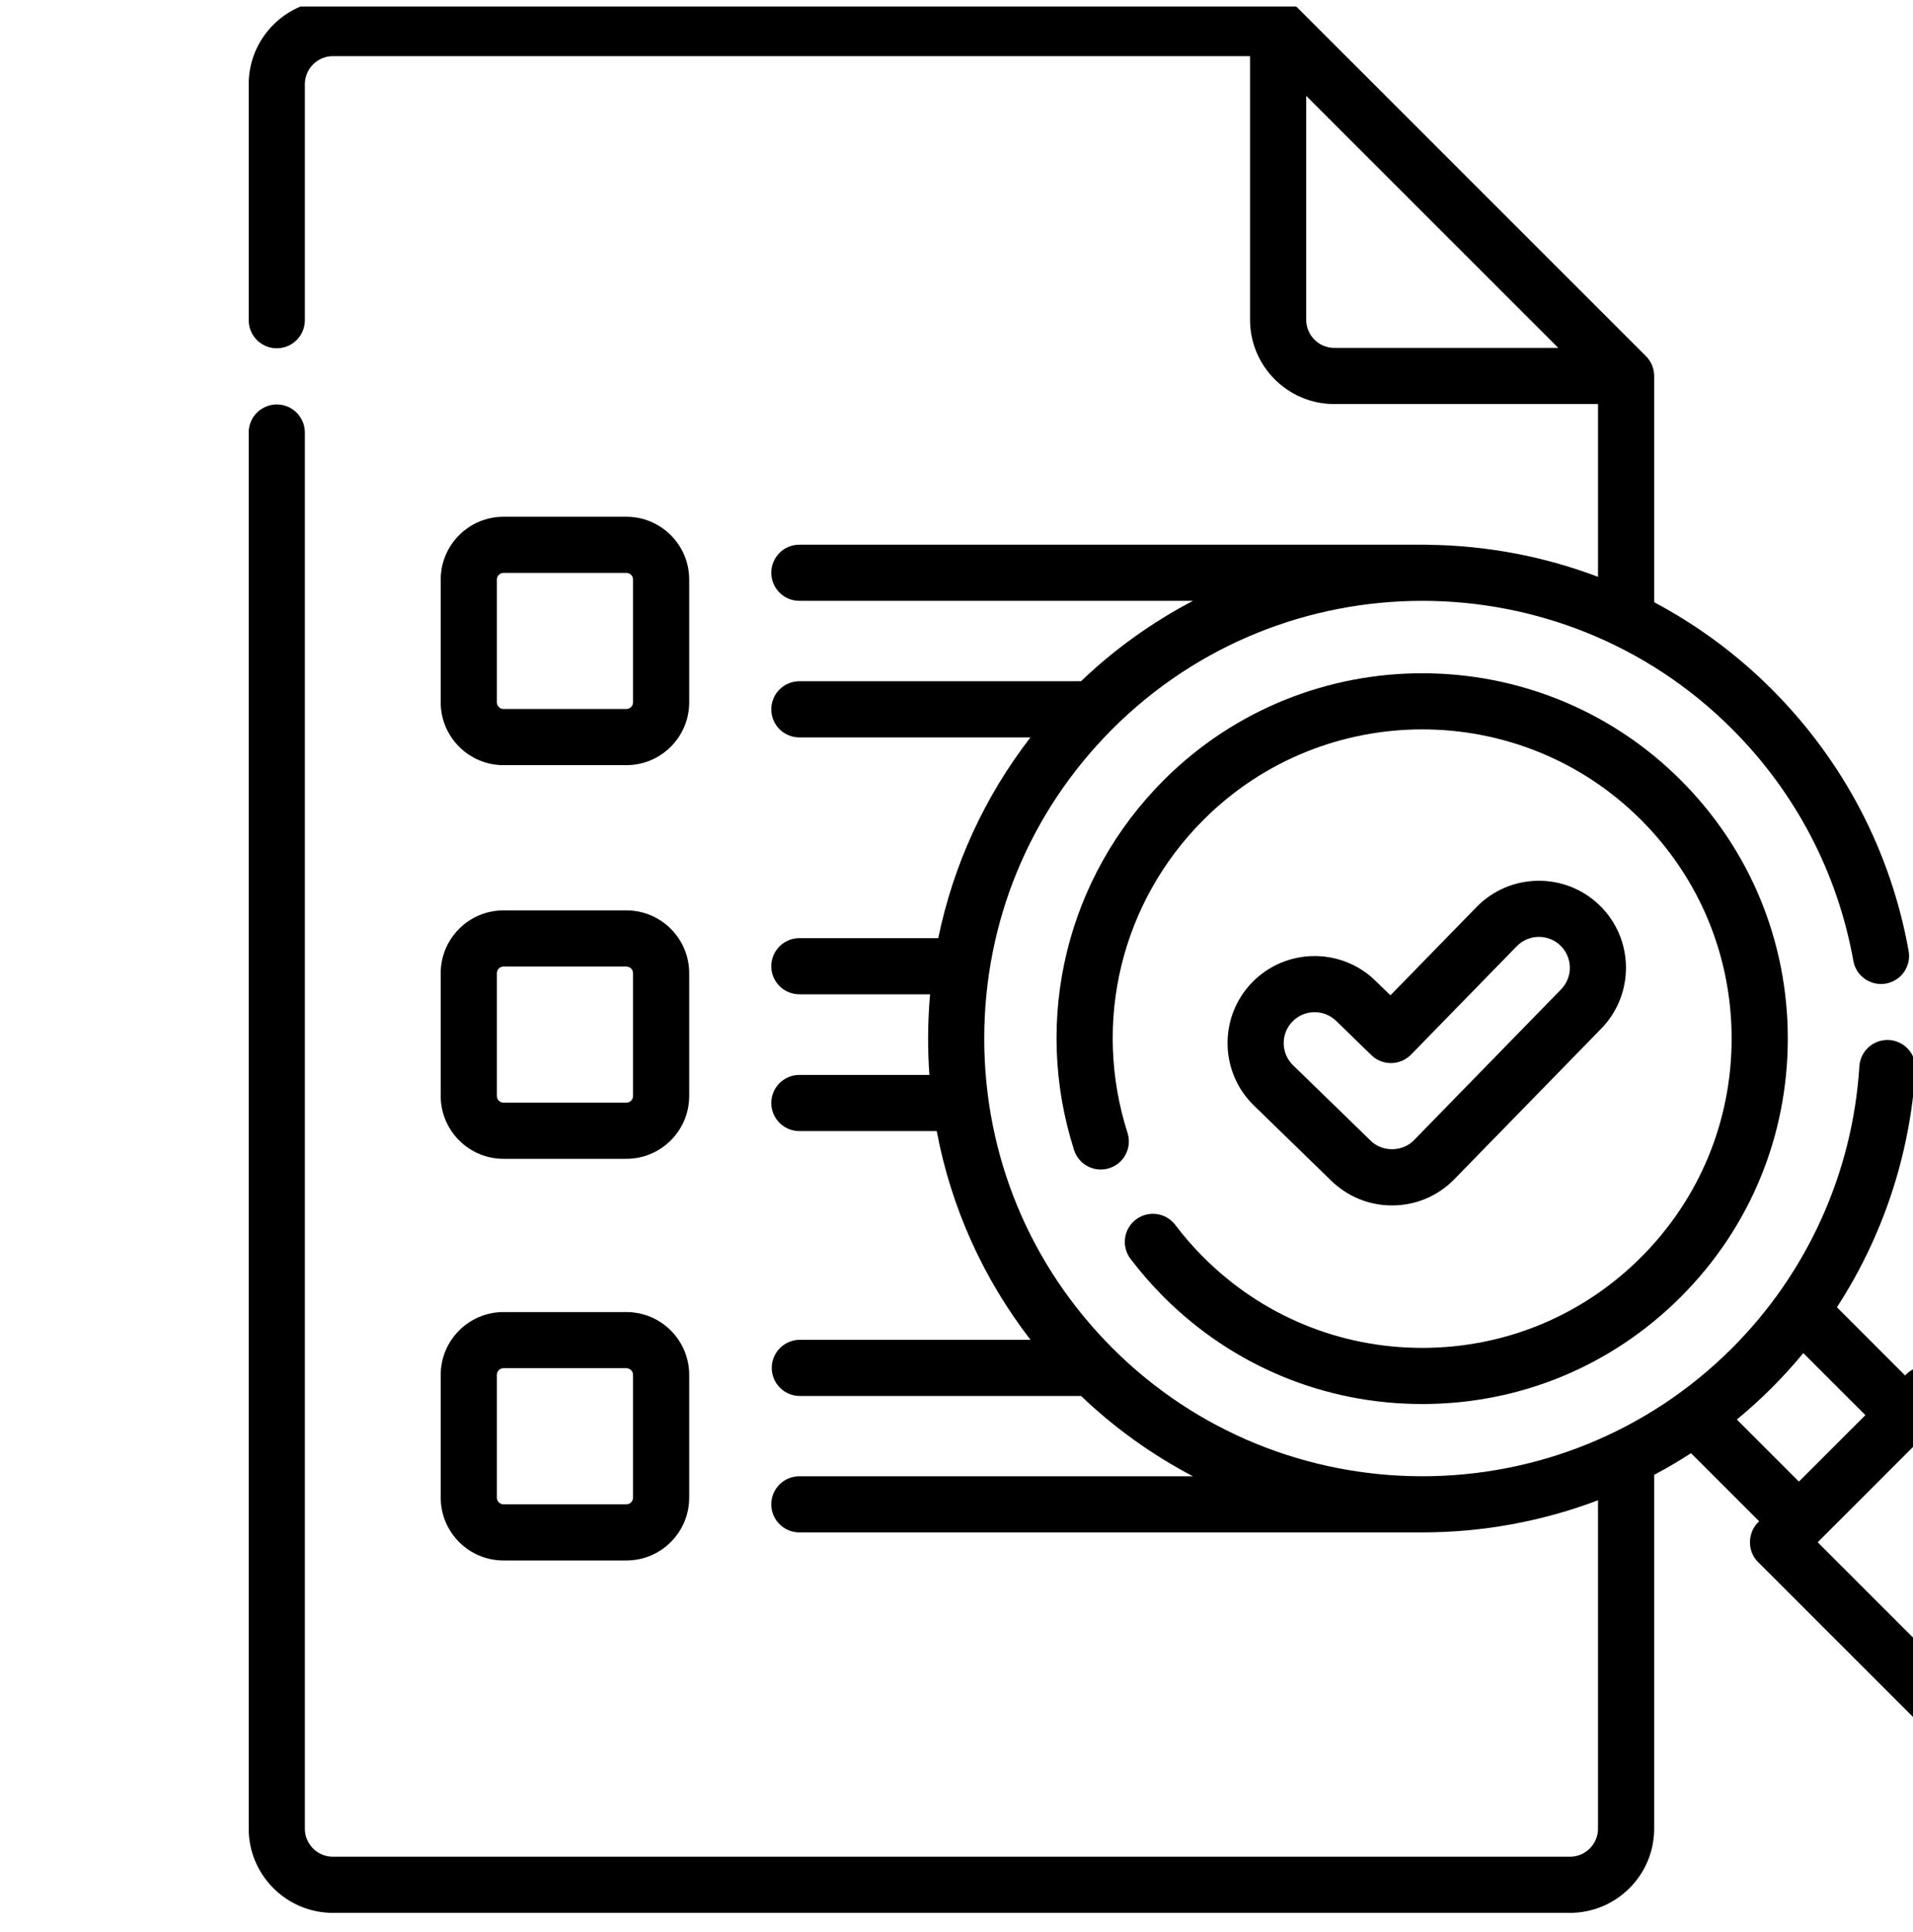 <svg width="100" height="101" viewBox="0 0 100 101" fill="none" xmlns="http://www.w3.org/2000/svg">
<g clip-path="url(#clip0_2_24)">
<path d="M72.768 63.017C74.005 63.017 75.163 62.529 76.027 61.643L83.705 53.772C85.458 51.975 85.421 49.087 83.624 47.335C81.827 45.582 78.939 45.619 77.187 47.415L72.683 52.033L71.894 51.266C70.094 49.517 67.206 49.557 65.456 51.356C63.706 53.156 63.747 56.043 65.546 57.793L69.594 61.729C70.443 62.557 71.582 63.02 72.768 63.017ZM67.561 53.403C68.183 52.763 69.209 52.75 69.847 53.371L71.687 55.16C71.966 55.431 72.341 55.58 72.73 55.575C73.119 55.57 73.49 55.41 73.761 55.132L79.288 49.465C79.911 48.827 80.937 48.814 81.575 49.436C82.213 50.059 82.226 51.084 81.603 51.722L73.926 59.594C73.332 60.228 72.251 60.242 71.641 59.624L67.593 55.688C66.954 55.067 66.939 54.041 67.561 53.403Z" fill="black"/>
<path d="M61.421 64.016C61.184 63.714 60.837 63.516 60.456 63.467C60.075 63.417 59.689 63.519 59.382 63.75C59.075 63.982 58.871 64.325 58.814 64.705C58.757 65.085 58.852 65.473 59.077 65.784C59.616 66.497 60.203 67.171 60.834 67.803C64.444 71.412 69.242 73.399 74.346 73.399C79.451 73.399 84.249 71.412 87.858 67.803C91.468 64.195 93.455 59.396 93.455 54.293C93.455 49.19 91.467 44.392 87.858 40.783C80.408 33.334 68.285 33.334 60.834 40.783C55.755 45.862 53.958 53.271 56.144 60.118C56.262 60.489 56.523 60.798 56.869 60.976C57.215 61.155 57.618 61.188 57.988 61.07C58.172 61.012 58.342 60.917 58.49 60.793C58.637 60.669 58.758 60.517 58.846 60.345C58.935 60.174 58.989 59.987 59.005 59.795C59.021 59.603 58.999 59.409 58.94 59.226C57.09 53.429 58.611 47.158 62.911 42.859C69.216 36.554 79.477 36.554 85.782 42.859C88.837 45.913 90.519 49.974 90.519 54.293C90.519 58.613 88.837 62.673 85.782 65.728C82.728 68.782 78.666 70.464 74.346 70.464C70.027 70.464 65.965 68.782 62.91 65.728C62.375 65.192 61.877 64.62 61.421 64.016Z" fill="black"/>
<path d="M110.981 81.108L101.72 71.848C101.445 71.573 101.071 71.418 100.682 71.418C100.293 71.418 99.919 71.573 99.644 71.848L99.587 71.905L96.023 68.341C98.435 64.625 99.849 60.349 100.127 55.927C100.152 55.538 100.021 55.156 99.763 54.864C99.506 54.572 99.143 54.394 98.754 54.37C97.946 54.321 97.248 54.933 97.197 55.742C96.847 61.302 94.478 66.543 90.537 70.481C86.079 74.938 80.225 77.169 74.369 77.175C74.361 77.175 74.354 77.174 74.347 77.174H74.23C68.406 77.145 62.59 74.914 58.156 70.481C53.832 66.157 51.45 60.408 51.45 54.293C51.45 48.178 53.832 42.429 58.156 38.105C67.084 29.179 81.609 29.179 90.537 38.105C93.862 41.43 96.056 45.623 96.882 50.233C97.025 51.031 97.788 51.561 98.586 51.419C98.776 51.385 98.957 51.313 99.119 51.209C99.281 51.105 99.422 50.971 99.532 50.812C99.642 50.654 99.72 50.476 99.761 50.288C99.802 50.099 99.806 49.905 99.772 49.715C98.839 44.512 96.364 39.78 92.612 36.029C90.803 34.217 88.732 32.685 86.47 31.484V19.655C86.468 19.266 86.314 18.893 86.04 18.617L67.851 0.43C67.574 0.156 67.201 0.002 66.812 0L17.404 0C14.976 0 13 1.975 13 4.403V16.74C13 16.932 13.038 17.123 13.112 17.301C13.186 17.48 13.294 17.641 13.43 17.778C13.566 17.914 13.728 18.022 13.906 18.096C14.085 18.169 14.275 18.207 14.468 18.207C14.661 18.207 14.852 18.169 15.03 18.096C15.208 18.022 15.37 17.914 15.506 17.778C15.643 17.641 15.751 17.48 15.824 17.301C15.898 17.123 15.936 16.932 15.936 16.74V4.403C15.936 3.594 16.595 2.935 17.404 2.935H65.345V16.72C65.345 19.148 67.321 21.123 69.749 21.123H83.535V30.155C80.671 29.07 77.651 28.512 74.627 28.48C74.612 28.478 74.598 28.475 74.583 28.475H41.81C41.615 28.472 41.422 28.507 41.241 28.58C41.06 28.652 40.895 28.759 40.756 28.896C40.617 29.033 40.507 29.196 40.432 29.375C40.357 29.555 40.318 29.748 40.318 29.943C40.318 30.137 40.357 30.33 40.432 30.51C40.507 30.689 40.617 30.852 40.756 30.989C40.895 31.126 41.06 31.233 41.241 31.306C41.422 31.378 41.615 31.413 41.81 31.41H62.362C60.222 32.53 58.251 33.945 56.506 35.614H41.81C41.615 35.611 41.422 35.647 41.241 35.719C41.06 35.792 40.895 35.899 40.756 36.036C40.617 36.172 40.507 36.335 40.432 36.515C40.357 36.695 40.318 36.887 40.318 37.082C40.318 37.277 40.357 37.47 40.432 37.65C40.507 37.829 40.617 37.992 40.756 38.129C40.895 38.265 41.06 38.373 41.241 38.445C41.422 38.518 41.615 38.553 41.81 38.55H53.864C51.468 41.654 49.831 45.228 49.047 49.044H41.81C41.615 49.041 41.422 49.077 41.241 49.149C41.06 49.221 40.895 49.329 40.757 49.465C40.618 49.602 40.507 49.765 40.432 49.945C40.357 50.124 40.318 50.317 40.318 50.512C40.318 50.707 40.357 50.9 40.432 51.079C40.507 51.259 40.618 51.422 40.757 51.558C40.895 51.695 41.06 51.803 41.241 51.875C41.422 51.947 41.615 51.983 41.81 51.98H48.618C48.55 52.749 48.516 53.521 48.515 54.293C48.515 54.931 48.538 55.565 48.584 56.194H41.81C41.615 56.191 41.422 56.227 41.241 56.299C41.06 56.371 40.896 56.479 40.757 56.616C40.618 56.752 40.508 56.915 40.432 57.095C40.357 57.275 40.318 57.467 40.318 57.662C40.318 57.857 40.357 58.05 40.432 58.229C40.508 58.409 40.618 58.572 40.757 58.709C40.896 58.845 41.06 58.953 41.241 59.025C41.422 59.097 41.615 59.133 41.81 59.13H48.966C49.715 63.103 51.384 66.825 53.869 70.042H41.81C41.617 70.042 41.426 70.08 41.248 70.154C41.07 70.228 40.909 70.336 40.772 70.472C40.636 70.608 40.528 70.77 40.454 70.948C40.38 71.126 40.342 71.317 40.342 71.51C40.342 71.703 40.38 71.893 40.454 72.072C40.528 72.249 40.636 72.411 40.772 72.548C40.909 72.684 41.07 72.792 41.248 72.866C41.426 72.94 41.617 72.978 41.81 72.978H56.512C58.255 74.644 60.222 76.056 62.358 77.175H41.809C41.615 77.172 41.421 77.207 41.24 77.28C41.059 77.352 40.895 77.46 40.756 77.596C40.617 77.733 40.507 77.896 40.431 78.075C40.356 78.255 40.318 78.448 40.318 78.643C40.318 78.837 40.356 79.03 40.431 79.21C40.507 79.389 40.617 79.552 40.756 79.689C40.895 79.826 41.059 79.933 41.24 80.006C41.421 80.078 41.615 80.114 41.809 80.11H74.347C77.485 80.111 80.599 79.542 83.534 78.431V95.598C83.534 96.407 82.876 97.065 82.066 97.065H17.404C16.595 97.065 15.936 96.407 15.936 95.598V22.611C15.936 21.801 15.279 21.144 14.468 21.144C13.657 21.144 13 21.801 13 22.611V95.598C13 98.025 14.976 100 17.404 100H82.067C84.495 100 86.47 98.025 86.47 95.597V77.101C87.129 76.752 87.772 76.374 88.397 75.968L91.96 79.53C91.344 80.069 91.311 81.094 91.904 81.663L101.165 90.922C103.748 93.615 108.397 93.615 110.98 90.922C113.673 88.339 113.673 83.691 110.981 81.108ZM69.749 18.187C68.939 18.187 68.281 17.529 68.281 16.72V5.011L81.459 18.187H69.749ZM90.792 74.21C91.424 73.688 92.032 73.136 92.612 72.557C93.192 71.976 93.744 71.369 94.266 70.736L97.511 73.98L94.036 77.454L90.792 74.21ZM108.905 88.847C107.414 90.4 104.731 90.4 103.241 88.847L95.018 80.625L100.682 74.961L108.905 83.183C110.458 84.674 110.459 87.356 108.905 88.847Z" fill="black"/>
<path d="M26.321 40.001H32.743C34.554 40.001 36.027 38.528 36.027 36.718V30.297C36.027 28.486 34.554 27.014 32.743 27.014H26.321C24.511 27.014 23.038 28.486 23.038 30.297V36.718C23.038 38.528 24.511 40.001 26.321 40.001ZM25.974 30.297C25.974 30.105 26.13 29.949 26.321 29.949H32.743C32.935 29.949 33.091 30.105 33.091 30.297V36.718C33.091 36.909 32.935 37.065 32.743 37.065H26.321C26.229 37.065 26.141 37.029 26.076 36.963C26.011 36.898 25.974 36.81 25.974 36.718V30.297ZM23.038 57.297C23.038 59.107 24.511 60.58 26.321 60.58H32.743C34.554 60.58 36.027 59.107 36.027 57.297V50.876C36.027 49.066 34.554 47.593 32.743 47.593H26.321C24.511 47.593 23.038 49.066 23.038 50.876V57.297ZM25.974 50.876C25.974 50.685 26.13 50.529 26.321 50.529H32.743C32.935 50.529 33.091 50.685 33.091 50.876V57.297C33.091 57.489 32.935 57.645 32.743 57.645H26.321C26.229 57.645 26.141 57.608 26.076 57.543C26.011 57.478 25.974 57.389 25.974 57.297V50.876ZM23.038 78.295C23.038 80.105 24.511 81.578 26.321 81.578H32.743C34.554 81.578 36.027 80.105 36.027 78.295V71.874C36.027 70.064 34.554 68.591 32.743 68.591H26.321C24.511 68.591 23.038 70.064 23.038 71.874V78.295ZM25.974 71.874C25.974 71.682 26.13 71.526 26.321 71.526H32.743C32.935 71.526 33.091 71.682 33.091 71.874V78.295C33.091 78.487 32.935 78.642 32.743 78.642H26.321C26.229 78.642 26.141 78.606 26.076 78.541C26.011 78.475 25.974 78.387 25.974 78.295V71.874Z" fill="black"/>
</g>
<defs>
<clipPath id="clip0_2_24">
<rect width="100" height="100" fill="white" transform="translate(0 0.342)"/>
</clipPath>
</defs>
</svg>
